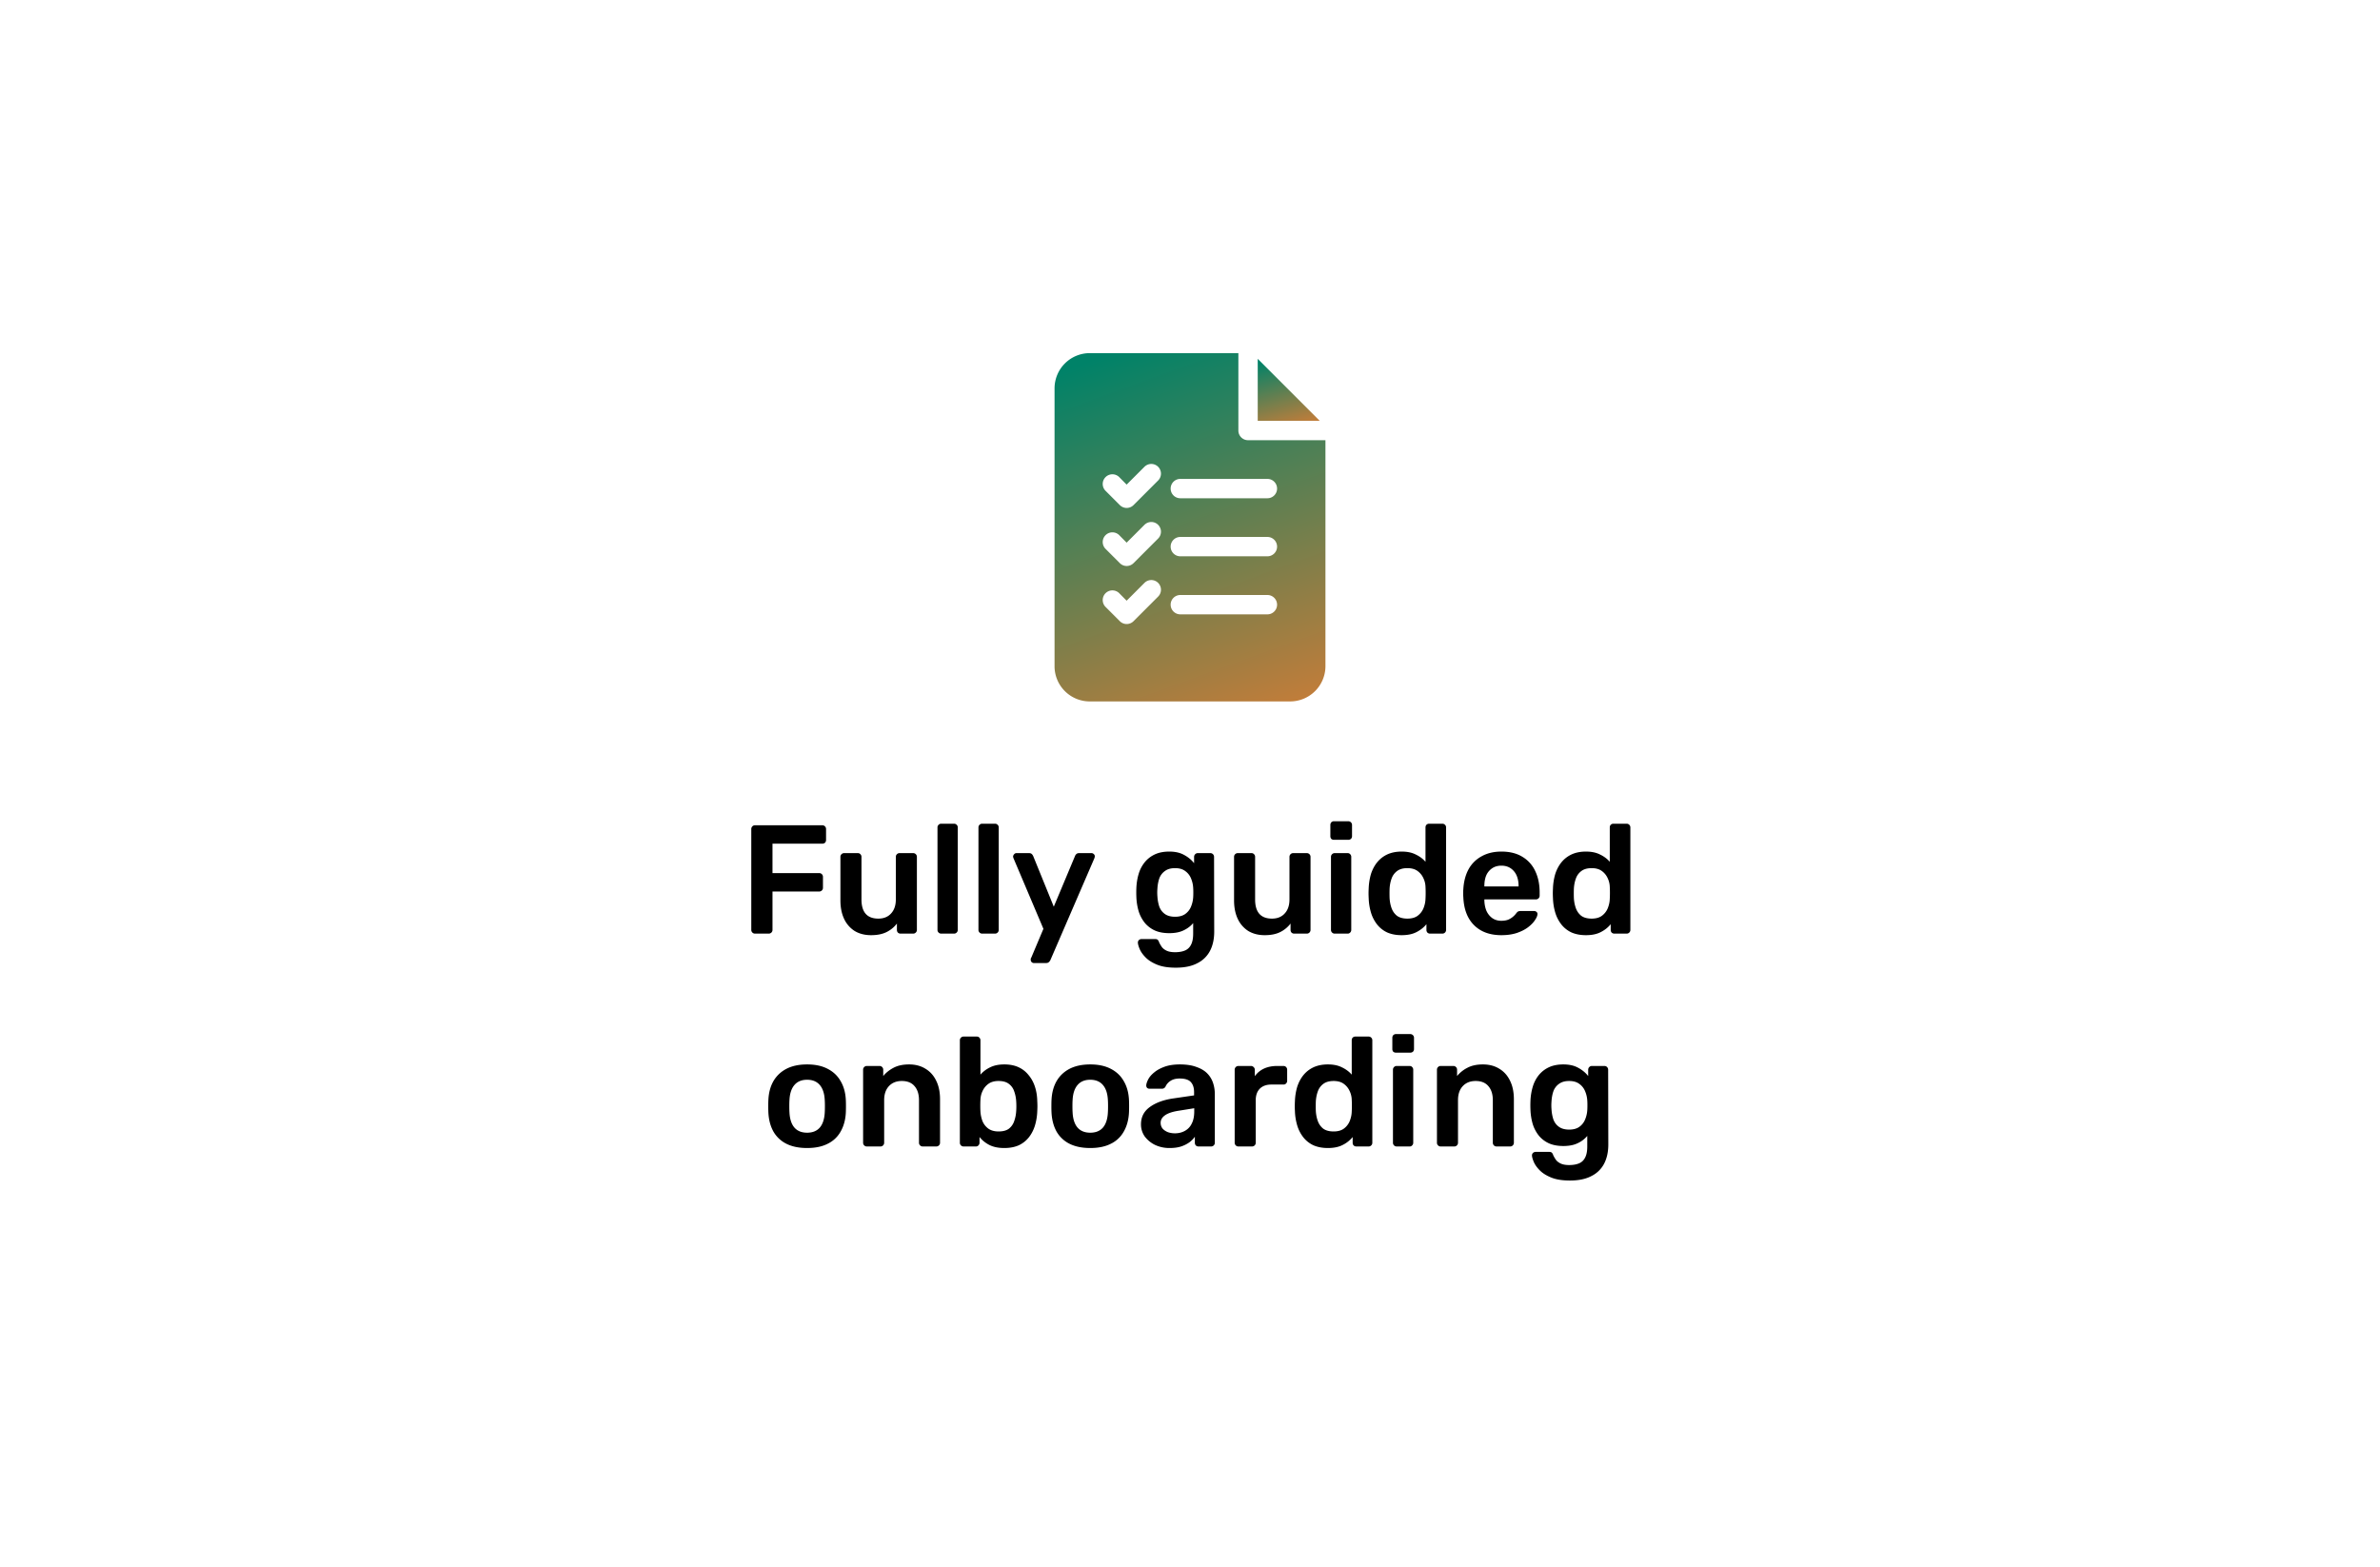 <svg xmlns="http://www.w3.org/2000/svg" width="246" height="162" fill="none"><g filter="url(#a)"><rect width="214" height="130" x="16" y="12" fill="#fff" fill-opacity=".6" rx="16" shape-rendering="crispEdges"/><rect width="213" height="129" x="16.5" y="12.5" stroke="#fff" rx="15.5" shape-rendering="crispEdges"/><path fill="url(#b)" d="M130 33.09v6.41h6.41L130 33.09z"/><path fill="url(#c)" d="M129 41.5a1 1 0 0 1-1-1v-8h-15.36a3.642 3.642 0 0 0-3.64 3.64v28.72a3.638 3.638 0 0 0 3.64 3.64h20.71a3.65 3.65 0 0 0 3.65-3.64V41.5h-8zm-9.29 16.16-2.55 2.55a1 1 0 0 1-1.41 0l-1.46-1.46a1.001 1.001 0 1 1 1.42-1.41l.74.75 1.84-1.84a1.009 1.009 0 0 1 .71-.296 1.002 1.002 0 0 1 .71 1.706zm0-6-2.55 2.55a1 1 0 0 1-1.41 0l-1.46-1.46a1.001 1.001 0 1 1 1.42-1.41l.74.75 1.84-1.84a1.009 1.009 0 0 1 .71-.296 1.002 1.002 0 0 1 .71 1.706zm0-6-2.55 2.55a1 1 0 0 1-1.41 0l-1.46-1.46a1.001 1.001 0 1 1 1.42-1.41l.74.75 1.84-1.84a1.009 1.009 0 0 1 .71-.296 1.002 1.002 0 0 1 .71 1.706zM131 59.5h-9a1 1 0 1 1 0-2h9a1 1 0 1 1 0 2zm0-6h-9a1 1 0 1 1 0-2h9a1 1 0 1 1 0 2zm0-6h-9a1 1 0 1 1 0-2h9a1 1 0 1 1 0 2z"/><path fill="#000" d="M78.038 92.5a.37.37 0 0 1-.272-.112.37.37 0 0 1-.112-.272V81.7a.39.39 0 0 1 .112-.288.37.37 0 0 1 .272-.112h6.944a.39.39 0 0 1 .288.112.39.39 0 0 1 .112.288v1.12a.39.39 0 0 1-.112.288.427.427 0 0 1-.288.096h-5.136v3.04h4.816a.39.39 0 0 1 .288.112.39.39 0 0 1 .112.288v1.12a.37.37 0 0 1-.112.272.39.39 0 0 1-.288.112h-4.816v3.968a.37.37 0 0 1-.112.272.39.39 0 0 1-.288.112h-1.408zm11.997.16c-.651 0-1.216-.144-1.696-.432a2.96 2.96 0 0 1-1.088-1.248c-.256-.544-.384-1.184-.384-1.92v-4.496a.37.37 0 0 1 .112-.272.37.37 0 0 1 .272-.112h1.408c.117 0 .208.037.272.112a.37.37 0 0 1 .112.272v4.4c0 1.323.581 1.984 1.744 1.984.554 0 .992-.176 1.312-.528.33-.352.496-.837.496-1.456v-4.4a.37.37 0 0 1 .112-.272.37.37 0 0 1 .272-.112h1.408a.37.37 0 0 1 .272.112.37.37 0 0 1 .112.272v7.552a.37.37 0 0 1-.112.272.37.37 0 0 1-.272.112H93.09a.39.39 0 0 1-.288-.112.404.404 0 0 1-.096-.272v-.656a3.069 3.069 0 0 1-1.072.88c-.427.213-.96.32-1.6.32zm7.25-.16a.37.37 0 0 1-.273-.112.37.37 0 0 1-.112-.272V81.524a.37.37 0 0 1 .112-.272.37.37 0 0 1 .272-.112h1.328a.37.37 0 0 1 .272.112.37.37 0 0 1 .112.272v10.592a.37.37 0 0 1-.112.272.37.37 0 0 1-.272.112h-1.328zm4.234 0a.369.369 0 0 1-.272-.112.369.369 0 0 1-.112-.272V81.524c0-.107.037-.197.112-.272a.369.369 0 0 1 .272-.112h1.328a.37.37 0 0 1 .272.112.373.373 0 0 1 .112.272v10.592a.373.373 0 0 1-.112.272.372.372 0 0 1-.272.112h-1.328zm5.338 3.04a.308.308 0 0 1-.224-.096.307.307 0 0 1-.096-.224v-.128a.723.723 0 0 1 .064-.128l1.248-2.96-3.072-7.248a.724.724 0 0 1-.064-.224.391.391 0 0 1 .112-.24.303.303 0 0 1 .24-.112h1.296c.128 0 .224.032.288.096a.664.664 0 0 1 .144.208l2.128 5.232 2.192-5.232a.487.487 0 0 1 .144-.208c.064-.064.16-.096.288-.096h1.28c.085 0 .16.032.224.096a.287.287 0 0 1 .112.224.73.73 0 0 1-.064.256l-4.528 10.48a.64.64 0 0 1-.16.208c-.064.064-.16.096-.288.096h-1.264zm14.678.48c-.779 0-1.419-.101-1.92-.304-.502-.203-.896-.448-1.184-.736-.288-.288-.496-.576-.624-.864-.118-.277-.182-.496-.192-.656a.364.364 0 0 1 .096-.288.425.425 0 0 1 .288-.112h1.392c.106 0 .192.021.256.064a.594.594 0 0 1 .16.272c.064.139.149.288.256.448.106.16.266.293.48.4.224.117.528.176.912.176.405 0 .746-.059 1.024-.176.277-.117.485-.315.624-.592.149-.277.224-.661.224-1.152v-1.088c-.256.31-.587.56-.992.752-.395.192-.886.288-1.472.288-.576 0-1.072-.09-1.488-.272a2.944 2.944 0 0 1-1.04-.784 3.676 3.676 0 0 1-.64-1.2 6.018 6.018 0 0 1-.24-1.52 11.315 11.315 0 0 1 0-.864c.021-.533.101-1.03.24-1.488a3.45 3.45 0 0 1 .624-1.2c.288-.352.64-.624 1.056-.816.416-.192.912-.288 1.488-.288.608 0 1.12.117 1.536.352.416.224.757.507 1.024.848v-.64a.39.39 0 0 1 .112-.288.369.369 0 0 1 .272-.112h1.296a.37.37 0 0 1 .272.112c.074.075.112.17.112.288l.016 7.712c0 .768-.144 1.43-.432 1.984a2.935 2.935 0 0 1-1.312 1.28c-.576.31-1.318.464-2.224.464zm-.08-5.264c.437 0 .789-.096 1.056-.288a1.72 1.72 0 0 0 .592-.752 2.99 2.99 0 0 0 .224-.944 7.52 7.52 0 0 0 .016-.528 6.81 6.81 0 0 0-.016-.512 2.86 2.86 0 0 0-.224-.944 1.72 1.72 0 0 0-.592-.752c-.267-.203-.619-.304-1.056-.304-.438 0-.79.101-1.056.304a1.598 1.598 0 0 0-.576.768c-.107.32-.171.672-.192 1.056a4.664 4.664 0 0 0 0 .784c.021.373.085.725.192 1.056.117.32.309.576.576.768.266.192.618.288 1.056.288zm9.267 1.904c-.651 0-1.216-.144-1.696-.432a2.962 2.962 0 0 1-1.088-1.248c-.256-.544-.384-1.184-.384-1.92v-4.496c0-.107.037-.197.112-.272a.37.37 0 0 1 .272-.112h1.408a.34.34 0 0 1 .272.112.369.369 0 0 1 .112.272v4.4c0 1.323.581 1.984 1.744 1.984.555 0 .992-.176 1.312-.528.331-.352.496-.837.496-1.456v-4.4c0-.107.037-.197.112-.272a.37.37 0 0 1 .272-.112h1.408a.37.37 0 0 1 .272.112.369.369 0 0 1 .112.272v7.552a.369.369 0 0 1-.112.272.37.37 0 0 1-.272.112h-1.296a.39.39 0 0 1-.288-.112.404.404 0 0 1-.096-.272v-.656a3.066 3.066 0 0 1-1.072.88c-.427.213-.96.32-1.6.32zm7.234-.16a.369.369 0 0 1-.272-.112.369.369 0 0 1-.112-.272v-7.552c0-.107.037-.197.112-.272a.369.369 0 0 1 .272-.112h1.328a.34.34 0 0 1 .272.112.373.373 0 0 1 .112.272v7.552a.373.373 0 0 1-.112.272.34.34 0 0 1-.272.112h-1.328zm-.064-9.696a.425.425 0 0 1-.288-.096.427.427 0 0 1-.096-.288v-1.152c0-.107.032-.197.096-.272a.388.388 0 0 1 .288-.112h1.456a.39.39 0 0 1 .288.112.373.373 0 0 1 .112.272v1.152a.393.393 0 0 1-.112.288.428.428 0 0 1-.288.096h-1.456zm6.986 9.856c-.554 0-1.045-.09-1.472-.272a2.872 2.872 0 0 1-1.04-.8 3.714 3.714 0 0 1-.64-1.2 5.823 5.823 0 0 1-.256-1.536 10.06 10.06 0 0 1-.016-.512c0-.16.006-.336.016-.528a6.01 6.01 0 0 1 .24-1.488c.15-.459.363-.859.64-1.2.288-.352.64-.624 1.056-.816.427-.192.918-.288 1.472-.288.576 0 1.062.101 1.456.304.406.192.742.443 1.008.752v-3.552c0-.107.032-.197.096-.272a.39.39 0 0 1 .288-.112h1.36c.107 0 .198.037.272.112a.369.369 0 0 1 .112.272v10.592a.369.369 0 0 1-.112.272.369.369 0 0 1-.272.112h-1.264a.39.39 0 0 1-.288-.112.404.404 0 0 1-.096-.272v-.592c-.266.33-.608.603-1.024.816-.405.213-.917.32-1.536.32zm.592-1.712c.448 0 .806-.101 1.072-.304.267-.203.464-.459.592-.768.128-.32.198-.645.208-.976.011-.192.016-.395.016-.608 0-.224-.005-.432-.016-.624a2.237 2.237 0 0 0-.224-.912 1.846 1.846 0 0 0-.608-.736c-.266-.192-.613-.288-1.04-.288-.448 0-.805.101-1.072.304a1.646 1.646 0 0 0-.56.768c-.117.32-.186.672-.208 1.056-.01.32-.01.64 0 .96.022.384.091.736.208 1.056.118.32.304.581.56.784.267.192.624.288 1.072.288zm9.717 1.712c-1.184 0-2.123-.341-2.816-1.024-.693-.683-1.067-1.653-1.12-2.912a4.034 4.034 0 0 1-.016-.4c0-.17.005-.304.016-.4.043-.8.224-1.493.544-2.08a3.367 3.367 0 0 1 1.36-1.344c.576-.32 1.253-.48 2.032-.48.864 0 1.589.181 2.176.544a3.337 3.337 0 0 1 1.328 1.488c.299.63.448 1.36.448 2.192v.336a.369.369 0 0 1-.112.272.39.39 0 0 1-.288.112h-5.312v.128c.011.373.08.72.208 1.04.139.31.336.56.592.752.267.192.581.288.944.288.299 0 .549-.043.752-.128a2.024 2.024 0 0 0 .768-.608c.096-.128.171-.203.224-.224a.622.622 0 0 1 .272-.048h1.376c.107 0 .192.032.256.096a.26.26 0 0 1 .096.24c-.011.17-.101.379-.272.624-.16.245-.395.485-.704.72-.309.235-.699.432-1.168.592-.459.15-.987.224-1.584.224zm-1.76-5.04h3.536v-.048c0-.416-.069-.779-.208-1.088a1.72 1.72 0 0 0-.608-.736c-.267-.181-.587-.272-.96-.272s-.693.09-.96.272a1.72 1.72 0 0 0-.608.736c-.128.31-.192.672-.192 1.088v.048zm10.498 5.04c-.554 0-1.045-.09-1.472-.272a2.872 2.872 0 0 1-1.04-.8 3.714 3.714 0 0 1-.64-1.2 5.823 5.823 0 0 1-.256-1.536 10.06 10.06 0 0 1-.016-.512c0-.16.006-.336.016-.528a6.01 6.01 0 0 1 .24-1.488c.15-.459.363-.859.64-1.2.288-.352.64-.624 1.056-.816.427-.192.918-.288 1.472-.288.576 0 1.062.101 1.456.304.406.192.742.443 1.008.752v-3.552c0-.107.032-.197.096-.272a.39.39 0 0 1 .288-.112h1.36c.107 0 .198.037.272.112a.369.369 0 0 1 .112.272v10.592a.369.369 0 0 1-.112.272.369.369 0 0 1-.272.112h-1.264a.39.39 0 0 1-.288-.112.404.404 0 0 1-.096-.272v-.592c-.266.33-.608.603-1.024.816-.405.213-.917.32-1.536.32zm.592-1.712c.448 0 .806-.101 1.072-.304.267-.203.464-.459.592-.768.128-.32.198-.645.208-.976.011-.192.016-.395.016-.608 0-.224-.005-.432-.016-.624a2.237 2.237 0 0 0-.224-.912 1.846 1.846 0 0 0-.608-.736c-.266-.192-.613-.288-1.04-.288-.448 0-.805.101-1.072.304a1.646 1.646 0 0 0-.56.768c-.117.32-.186.672-.208 1.056-.01.32-.01.64 0 .96.022.384.091.736.208 1.056.118.32.304.581.56.784.267.192.624.288 1.072.288zM83.424 114.66c-.854 0-1.574-.149-2.16-.448a3.168 3.168 0 0 1-1.328-1.264c-.3-.544-.47-1.179-.513-1.904-.01-.192-.016-.427-.016-.704 0-.277.006-.512.017-.704.042-.736.218-1.371.527-1.904.32-.544.769-.965 1.345-1.264.586-.299 1.295-.448 2.127-.448.832 0 1.537.149 2.112.448.587.299 1.035.72 1.344 1.264.32.533.502 1.168.544 1.904.011.192.016.427.016.704 0 .277-.005.512-.015.704-.043.725-.22 1.36-.529 1.904a3.05 3.05 0 0 1-1.328 1.264c-.575.299-1.29.448-2.143.448zm0-1.584c.565 0 1.002-.176 1.311-.528.31-.363.48-.891.513-1.584.01-.16.015-.368.015-.624s-.005-.464-.016-.624c-.031-.683-.202-1.205-.511-1.568-.31-.363-.747-.544-1.313-.544-.565 0-1.002.181-1.311.544-.31.363-.48.885-.512 1.568-.011.16-.016.368-.016.624s.005.464.016.624c.032.693.202 1.221.512 1.584.309.352.746.528 1.312.528zm6.172 1.424a.369.369 0 0 1-.272-.112.37.37 0 0 1-.112-.272v-7.552a.37.37 0 0 1 .112-.272.369.369 0 0 1 .272-.112h1.312a.37.37 0 0 1 .272.112.37.37 0 0 1 .112.272v.656c.278-.341.63-.624 1.056-.848.438-.235.976-.352 1.616-.352.65 0 1.216.149 1.696.448.48.288.848.699 1.104 1.232.267.533.4 1.173.4 1.92v4.496a.37.37 0 0 1-.112.272.37.37 0 0 1-.272.112h-1.408a.369.369 0 0 1-.272-.112.37.37 0 0 1-.112-.272v-4.4c0-.619-.154-1.104-.464-1.456-.298-.352-.736-.528-1.312-.528-.554 0-.997.176-1.328.528-.33.352-.496.837-.496 1.456v4.4a.37.37 0 0 1-.112.272.37.37 0 0 1-.272.112h-1.408zm14.209.16c-.619 0-1.136-.107-1.552-.32a3.15 3.15 0 0 1-1.008-.816v.592a.373.373 0 0 1-.112.272.338.338 0 0 1-.272.112h-1.264a.37.37 0 0 1-.272-.112.37.37 0 0 1-.112-.272v-10.592a.37.37 0 0 1 .112-.272.37.37 0 0 1 .272-.112h1.36c.117 0 .208.037.272.112a.373.373 0 0 1 .112.272v3.552c.266-.309.597-.56.992-.752.405-.203.896-.304 1.472-.304.565 0 1.056.096 1.472.288a2.8 2.8 0 0 1 1.04.816c.288.341.506.741.656 1.2.149.459.229.955.24 1.488.01.192.016.368.016.528 0 .149-.006.32-.016.512a5.819 5.819 0 0 1-.256 1.536c-.15.459-.363.859-.64 1.2a2.875 2.875 0 0 1-1.04.8c-.416.181-.907.272-1.472.272zm-.592-1.712c.458 0 .816-.096 1.072-.288a1.64 1.64 0 0 0 .544-.784c.117-.32.186-.672.208-1.056.021-.32.021-.64 0-.96a3.674 3.674 0 0 0-.208-1.056 1.546 1.546 0 0 0-.544-.768c-.256-.203-.614-.304-1.072-.304-.427 0-.774.096-1.04.288-.267.192-.47.437-.608.736a2.237 2.237 0 0 0-.224.912c-.011.192-.016.4-.016.624 0 .213.005.416.016.608.021.331.09.656.208.976.128.309.325.565.592.768.277.203.634.304 1.072.304zm9.476 1.712c-.853 0-1.573-.149-2.16-.448a3.166 3.166 0 0 1-1.328-1.264c-.299-.544-.469-1.179-.512-1.904a12.683 12.683 0 0 1-.016-.704c0-.277.005-.512.016-.704.043-.736.219-1.371.528-1.904.32-.544.768-.965 1.344-1.264.587-.299 1.296-.448 2.128-.448.832 0 1.536.149 2.112.448.587.299 1.035.72 1.344 1.264.32.533.501 1.168.544 1.904.011.192.016.427.016.704 0 .277-.005.512-.016.704-.043.725-.219 1.36-.528 1.904a3.05 3.05 0 0 1-1.328 1.264c-.576.299-1.291.448-2.144.448zm0-1.584c.565 0 1.003-.176 1.312-.528.309-.363.48-.891.512-1.584.011-.16.016-.368.016-.624s-.005-.464-.016-.624c-.032-.683-.203-1.205-.512-1.568s-.747-.544-1.312-.544c-.565 0-1.003.181-1.312.544-.309.363-.48.885-.512 1.568-.011.16-.016.368-.016.624s.005.464.016.624c.032.693.203 1.221.512 1.584.309.352.747.528 1.312.528zm8.205 1.584a3.458 3.458 0 0 1-1.504-.32 2.924 2.924 0 0 1-1.072-.88 2.156 2.156 0 0 1-.384-1.248c0-.747.299-1.339.896-1.776.608-.448 1.408-.747 2.4-.896l2.192-.32v-.336c0-.448-.112-.795-.336-1.04-.224-.245-.608-.368-1.152-.368-.384 0-.699.08-.944.24a1.387 1.387 0 0 0-.528.608.407.407 0 0 1-.368.208h-1.264a.368.368 0 0 1-.272-.096.388.388 0 0 1-.08-.256c.011-.171.08-.379.208-.624s.331-.48.608-.704c.277-.235.635-.432 1.072-.592.437-.16.965-.24 1.584-.24.672 0 1.237.085 1.696.256.469.16.843.379 1.12.656.277.277.48.603.608.976s.192.768.192 1.184v5.024a.369.369 0 0 1-.112.272.369.369 0 0 1-.272.112h-1.296a.39.39 0 0 1-.288-.112.404.404 0 0 1-.096-.272v-.624a2.566 2.566 0 0 1-.56.576 3.258 3.258 0 0 1-.864.432c-.331.107-.725.16-1.184.16zm.544-1.52c.373 0 .709-.08 1.008-.24a1.66 1.66 0 0 0 .72-.736c.181-.341.272-.768.272-1.28v-.336l-1.6.256c-.629.096-1.099.251-1.408.464-.309.213-.464.475-.464.784 0 .235.069.437.208.608.149.16.336.283.56.368.224.075.459.112.704.112zm6.565 1.36a.367.367 0 0 1-.272-.112.37.37 0 0 1-.113-.272v-7.536a.39.39 0 0 1 .113-.288.367.367 0 0 1 .272-.112h1.296a.37.37 0 0 1 .272.112.367.367 0 0 1 .128.288v.656c.245-.341.56-.603.944-.784.394-.181.848-.272 1.36-.272h.656c.117 0 .208.037.272.112a.373.373 0 0 1 .112.272v1.152a.373.373 0 0 1-.112.272.338.338 0 0 1-.272.112h-1.248c-.512 0-.912.144-1.2.432-.278.288-.416.683-.416 1.184v4.4a.373.373 0 0 1-.112.272.39.39 0 0 1-.288.112h-1.392zm9.25.16c-.554 0-1.045-.091-1.472-.272a2.875 2.875 0 0 1-1.04-.8 3.708 3.708 0 0 1-.64-1.2 5.819 5.819 0 0 1-.256-1.536 10.07 10.07 0 0 1-.016-.512c0-.16.006-.336.016-.528a6.015 6.015 0 0 1 .24-1.488c.15-.459.363-.859.64-1.2.288-.352.64-.624 1.056-.816.427-.192.918-.288 1.472-.288.576 0 1.062.101 1.456.304.406.192.742.443 1.008.752v-3.552c0-.107.032-.197.096-.272a.39.39 0 0 1 .288-.112h1.36c.107 0 .198.037.272.112a.369.369 0 0 1 .112.272v10.592a.369.369 0 0 1-.112.272.367.367 0 0 1-.272.112h-1.264a.39.39 0 0 1-.288-.112.404.404 0 0 1-.096-.272v-.592a3.11 3.11 0 0 1-1.024.816c-.405.213-.917.32-1.536.32zm.592-1.712c.448 0 .806-.101 1.072-.304.267-.203.464-.459.592-.768.128-.32.198-.645.208-.976.011-.192.016-.395.016-.608 0-.224-.005-.432-.016-.624a2.237 2.237 0 0 0-.224-.912 1.844 1.844 0 0 0-.608-.736c-.266-.192-.613-.288-1.04-.288-.448 0-.805.101-1.072.304a1.646 1.646 0 0 0-.56.768c-.117.32-.186.672-.208 1.056-.01.32-.01.64 0 .96.022.384.091.736.208 1.056.118.32.304.581.56.784.267.192.624.288 1.072.288zm6.517 1.552a.369.369 0 0 1-.272-.112.369.369 0 0 1-.112-.272v-7.552c0-.107.037-.197.112-.272a.369.369 0 0 1 .272-.112h1.328c.117 0 .208.037.272.112a.369.369 0 0 1 .112.272v7.552a.369.369 0 0 1-.112.272.338.338 0 0 1-.272.112h-1.328zm-.064-9.696a.428.428 0 0 1-.288-.096.428.428 0 0 1-.096-.288v-1.152c0-.107.032-.197.096-.272a.39.39 0 0 1 .288-.112h1.456a.39.39 0 0 1 .288.112.369.369 0 0 1 .112.272v1.152a.39.39 0 0 1-.112.288.428.428 0 0 1-.288.096h-1.456zm4.611 9.696a.367.367 0 0 1-.272-.112.369.369 0 0 1-.112-.272v-7.552c0-.107.037-.197.112-.272a.367.367 0 0 1 .272-.112h1.312a.37.37 0 0 1 .272.112.373.373 0 0 1 .112.272v.656a3.335 3.335 0 0 1 1.056-.848c.437-.235.976-.352 1.616-.352.65 0 1.216.149 1.696.448.48.288.848.699 1.104 1.232.266.533.4 1.173.4 1.92v4.496a.373.373 0 0 1-.112.272.37.37 0 0 1-.272.112h-1.408a.367.367 0 0 1-.272-.112.369.369 0 0 1-.112-.272v-4.4c0-.619-.155-1.104-.464-1.456-.299-.352-.736-.528-1.312-.528-.555 0-.998.176-1.328.528-.331.352-.496.837-.496 1.456v4.4a.373.373 0 0 1-.112.272.37.37 0 0 1-.272.112h-1.408zm13.36 3.52c-.779 0-1.419-.101-1.92-.304-.501-.203-.896-.448-1.184-.736-.288-.288-.496-.576-.624-.864-.117-.277-.181-.496-.192-.656a.363.363 0 0 1 .096-.288.423.423 0 0 1 .288-.112h1.392c.107 0 .192.021.256.064a.593.593 0 0 1 .16.272c.064.139.149.288.256.448.107.16.267.293.48.4.224.117.528.176.912.176.405 0 .747-.059 1.024-.176.277-.117.485-.315.624-.592.149-.277.224-.661.224-1.152v-1.088a2.85 2.85 0 0 1-.992.752c-.395.192-.885.288-1.472.288-.576 0-1.072-.091-1.488-.272a2.94 2.94 0 0 1-1.04-.784 3.69 3.69 0 0 1-.64-1.2 6.018 6.018 0 0 1-.24-1.52 11.315 11.315 0 0 1 0-.864 5.923 5.923 0 0 1 .24-1.488c.139-.459.347-.859.624-1.2.288-.352.64-.624 1.056-.816.416-.192.912-.288 1.488-.288.608 0 1.12.117 1.536.352.416.224.757.507 1.024.848v-.64a.39.39 0 0 1 .112-.288.369.369 0 0 1 .272-.112h1.296c.107 0 .197.037.272.112a.39.39 0 0 1 .112.288l.016 7.712c0 .768-.144 1.429-.432 1.984a2.93 2.93 0 0 1-1.312 1.28c-.576.309-1.317.464-2.224.464zm-.08-5.264c.437 0 .789-.096 1.056-.288.267-.192.464-.443.592-.752.128-.309.203-.624.224-.944.011-.139.016-.315.016-.528 0-.213-.005-.384-.016-.512a2.835 2.835 0 0 0-.224-.944 1.715 1.715 0 0 0-.592-.752c-.267-.203-.619-.304-1.056-.304-.437 0-.789.101-1.056.304a1.598 1.598 0 0 0-.576.768c-.107.32-.171.672-.192 1.056a4.886 4.886 0 0 0 0 .784c.021.373.085.725.192 1.056.117.32.309.576.576.768.267.192.619.288 1.056.288z"/></g><defs><linearGradient id="b" x1="131.354" x2="134.023" y1="33.09" y2="42.489" gradientUnits="userSpaceOnUse"><stop stop-color="#008268"/><stop offset="1" stop-color="#FF7B2B"/></linearGradient><linearGradient id="c" x1="114.913" x2="133.291" y1="32.5" y2="82.833" gradientUnits="userSpaceOnUse"><stop stop-color="#008268"/><stop offset="1" stop-color="#FF7B2B"/></linearGradient><filter id="a" width="246" height="162" x="0" y="0" color-interpolation-filters="sRGB" filterUnits="userSpaceOnUse"><feFlood flood-opacity="0" result="BackgroundImageFix"/><feGaussianBlur in="BackgroundImageFix" stdDeviation="2"/><feComposite in2="SourceAlpha" operator="in" result="effect1_backgroundBlur_544_1256"/><feColorMatrix in="SourceAlpha" result="hardAlpha" values="0 0 0 0 0 0 0 0 0 0 0 0 0 0 0 0 0 0 127 0"/><feOffset dy="4"/><feGaussianBlur stdDeviation="8"/><feComposite in2="hardAlpha" operator="out"/><feColorMatrix values="0 0 0 0 0 0 0 0 0 0 0 0 0 0 0 0 0 0 0.08 0"/><feBlend in2="effect1_backgroundBlur_544_1256" result="effect2_dropShadow_544_1256"/><feBlend in="SourceGraphic" in2="effect2_dropShadow_544_1256" result="shape"/></filter></defs></svg>
